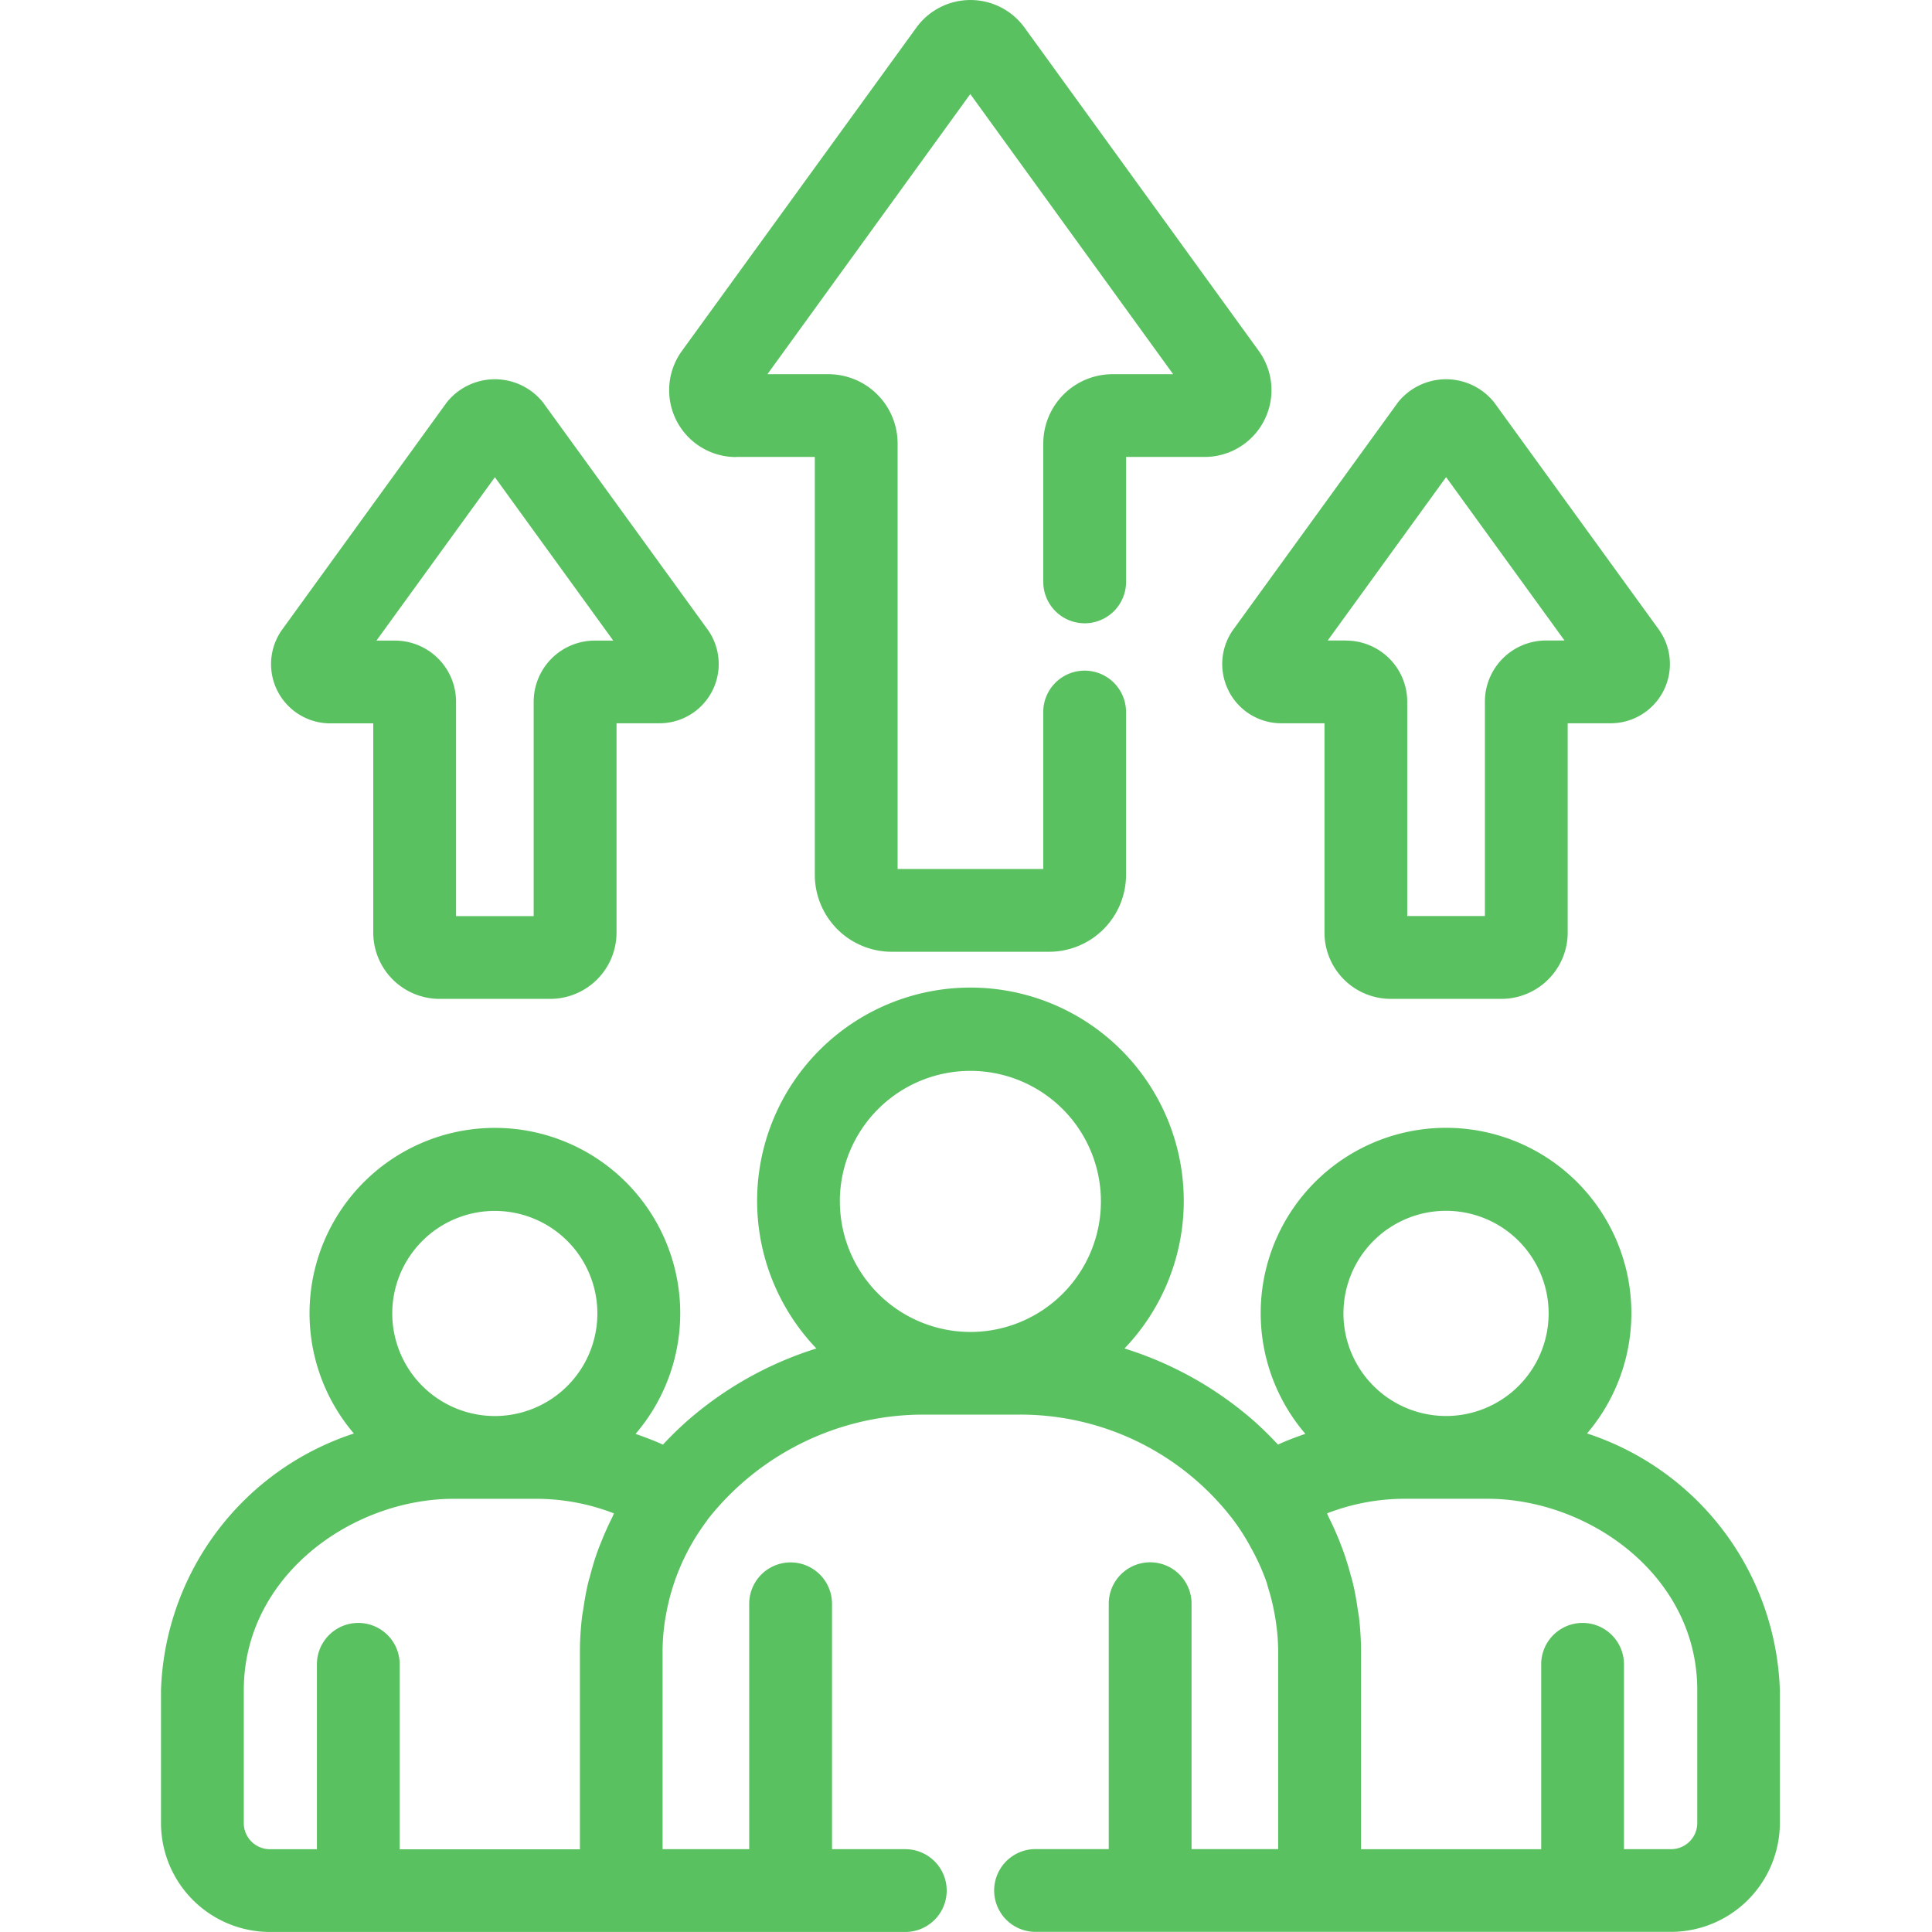 <svg xmlns="http://www.w3.org/2000/svg" xmlns:xlink="http://www.w3.org/1999/xlink" width="60" height="60" viewBox="0 0 60 60">
  <defs>
    <clipPath id="clip-path">
      <rect id="Rectangle_24224" data-name="Rectangle 24224" width="50.275" height="60" fill="#5ac161"/>
    </clipPath>
  </defs>
  <g id="icon" transform="translate(2177 -5484)">
    <rect id="bg" width="60" height="60" transform="translate(-2177 5484)" fill="#fff" opacity="0"/>
    <g id="Group_13676" data-name="Group 13676" transform="translate(-2172 5484)">
      <g id="Group_13676-2" data-name="Group 13676" transform="translate(0 0)" clip-path="url(#clip-path)">
        <path id="Path_57361" data-name="Path 57361" d="M44.287,44.952a5.756,5.756,0,1,0-8.748.012c-.287.1-.573.205-.85.334-.224-.241-.458-.474-.709-.7a11.114,11.114,0,0,0-4.058-2.285,6.625,6.625,0,1,0-9.568,0A11.125,11.125,0,0,0,16.3,44.6c-.251.225-.488.459-.713.7-.277-.129-.562-.233-.849-.334a5.756,5.756,0,1,0-8.748-.012A8.692,8.692,0,0,0,0,52.924v4.128a3.386,3.386,0,0,0,3.382,3.382H23.115a1.285,1.285,0,1,0,0-2.571H20.839v-7.62a1.286,1.286,0,0,0-2.572,0v7.62h-2.69V51.716a6.477,6.477,0,0,1,.082-1c.008-.056.02-.111.03-.167a6.841,6.841,0,0,1,1.251-2.868.5.5,0,0,0,.026-.043,8.529,8.529,0,0,1,6.642-3.271h3.059a8.315,8.315,0,0,1,6.665,3.312v0a7.078,7.078,0,0,1,.511.809c.043.079.087.157.127.238a6.793,6.793,0,0,1,.363.842c.02.057.032.116.05.175a6.645,6.645,0,0,1,.189.754c.017.089.033.178.046.268a6.532,6.532,0,0,1,.077.942v6.153h-2.69v-7.62a1.286,1.286,0,0,0-2.572,0v7.62H27.16a1.285,1.285,0,1,0,0,2.571H46.892a3.386,3.386,0,0,0,3.383-3.382V52.92a8.69,8.69,0,0,0-5.988-7.968m-32.639,2.03a6.691,6.691,0,0,1,2.42.453c-.022.042-.037.089-.059.131-.12.24-.229.483-.328.731-.034.085-.07.169-.1.253-.1.262-.177.529-.249.8-.021.078-.045.154-.064.232-.067.28-.116.563-.157.849-.011.072-.027.143-.035.216a9.2,9.2,0,0,0-.066,1.072v6.148H7.413V52.122a1.285,1.285,0,1,0-2.571,0v5.742H3.382a.812.812,0,0,1-.811-.811V52.924c0-3.554,3.369-5.942,6.517-5.942ZM7.182,41.225a3.185,3.185,0,1,1,3.185,3.186,3.188,3.188,0,0,1-3.185-3.186m13.9-3.48A4.054,4.054,0,1,1,25.137,41.8a4.059,4.059,0,0,1-4.054-4.054M44.148,50.836a1.286,1.286,0,0,0-1.285,1.286v5.742H37.268V51.711a9.179,9.179,0,0,0-.066-1.07c-.009-.074-.026-.146-.036-.22-.039-.283-.089-.565-.156-.842-.019-.08-.044-.159-.066-.238-.071-.267-.152-.53-.247-.789-.033-.089-.07-.175-.1-.262-.1-.244-.205-.484-.324-.72-.023-.044-.038-.092-.061-.136a6.688,6.688,0,0,1,2.421-.453h2.56c3.147,0,6.517,2.386,6.517,5.938v4.132a.812.812,0,0,1-.812.811H45.434V52.122a1.287,1.287,0,0,0-1.286-1.286m-7.426-9.612a3.186,3.186,0,1,1,3.185,3.186,3.188,3.188,0,0,1-3.185-3.186" transform="translate(0 -0.435)" fill="#5ac161"/>
        <path id="Path_57362" data-name="Path 57362" d="M33.626,21.629a1.833,1.833,0,0,0,1.64,1H36.6v6.5a2.06,2.06,0,0,0,2.059,2.059h3.435a2.061,2.061,0,0,0,2.059-2.059v-6.5h1.332a1.84,1.84,0,0,0,1.492-2.92l-5.111-7.05a1.913,1.913,0,0,0-2.981,0l-5.11,7.05a1.838,1.838,0,0,0-.149,1.917m3.65-1.568H36.7l3.677-5.073,3.677,5.073h-.579a1.9,1.9,0,0,0-1.893,1.894v6.663H39.17V21.955a1.9,1.9,0,0,0-1.893-1.894" transform="translate(-0.467 -0.167)" fill="#5ac161"/>
        <path id="Path_57363" data-name="Path 57363" d="M5.307,22.631H6.64v6.5A2.06,2.06,0,0,0,8.7,31.188h3.436a2.061,2.061,0,0,0,2.059-2.059v-6.5h1.332a1.84,1.84,0,0,0,1.491-2.92l-5.111-7.05a1.913,1.913,0,0,0-2.981,0L3.817,19.711a1.84,1.84,0,0,0,1.49,2.921m2.01-2.571H6.739l3.678-5.073,3.676,5.073h-.578a1.9,1.9,0,0,0-1.893,1.894v6.663H9.211V21.955a1.9,1.9,0,0,0-1.893-1.894" transform="translate(-0.048 -0.167)" fill="#5ac161"/>
        <path id="Path_57364" data-name="Path 57364" d="M18.086,14.191h2.443v12.98a2.389,2.389,0,0,0,2.386,2.387h4.892a2.39,2.39,0,0,0,2.387-2.387V22.113a1.285,1.285,0,1,0-2.571,0v4.874H23.1V13.771a2.152,2.152,0,0,0-2.151-2.15H19.057l6.3-8.7,6.3,8.7H29.774a2.152,2.152,0,0,0-2.15,2.15v4.3a1.285,1.285,0,0,0,2.571,0V14.191h2.444A2.076,2.076,0,0,0,34.318,10.9L27.043.859a2.075,2.075,0,0,0-3.362,0L16.4,10.9a2.076,2.076,0,0,0,1.681,3.294" transform="translate(-0.224 0)" fill="#5ac161"/>
      </g>
    </g>
  </g>
</svg>

